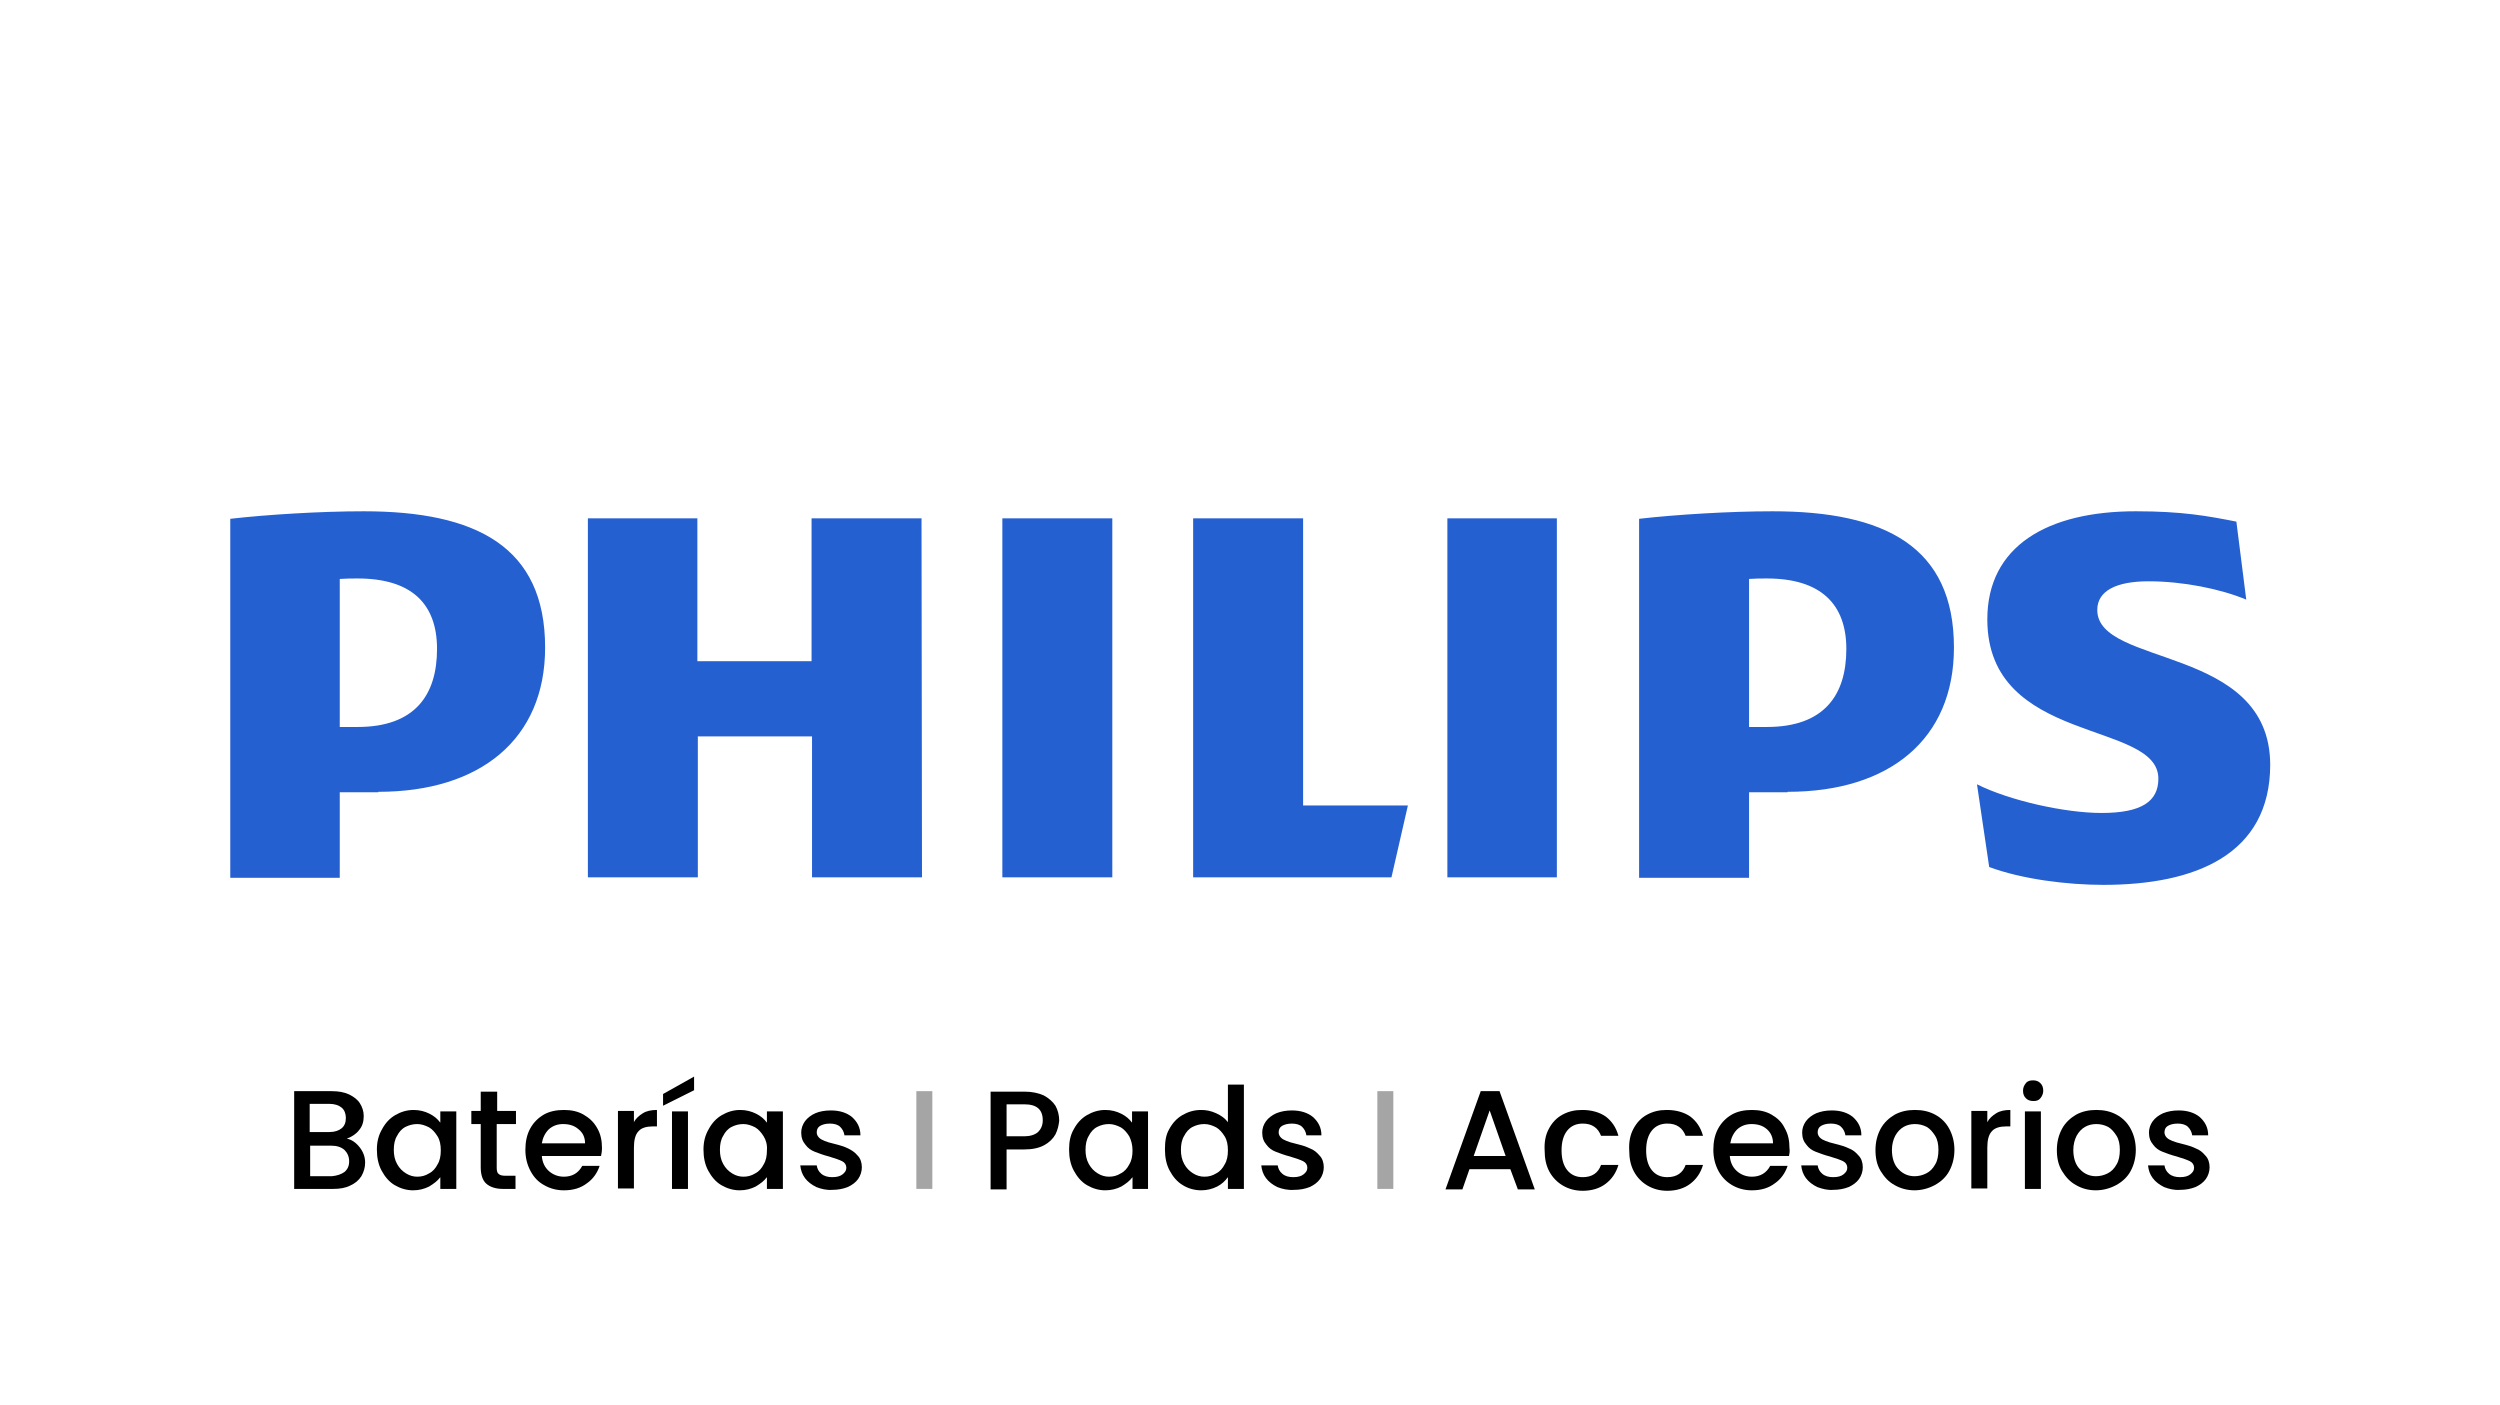 <?xml version="1.0" encoding="utf-8"?>
<!-- Generator: Adobe Illustrator 28.0.0, SVG Export Plug-In . SVG Version: 6.00 Build 0)  -->
<svg version="1.1" id="Capa_1" xmlns="http://www.w3.org/2000/svg" xmlns:xlink="http://www.w3.org/1999/xlink" x="0px" y="0px"
	 viewBox="0 0 532 299" style="enable-background:new 0 0 532 299;" xml:space="preserve">
<style type="text/css">
	.st0{enable-background:new    ;}
	.st1{fill:#A5A5A5;}
	.st2{fill:#2560D0;}
</style>
<g class="st0">
	<path d="M76.5,244.1c0.8,1,1.2,2.1,1.2,3.3c0,1.1-0.3,2-0.8,2.9c-0.6,0.9-1.3,1.5-2.4,2c-1,0.5-2.2,0.7-3.6,0.7h-8.3v-20.8h8
		c1.4,0,2.6,0.2,3.7,0.7c1,0.5,1.8,1.1,2.3,1.9c0.5,0.8,0.8,1.7,0.8,2.7c0,1.2-0.3,2.2-1,3c-0.6,0.8-1.5,1.4-2.6,1.8
		C74.8,242.5,75.7,243.1,76.5,244.1z M65.9,240.9h4.2c1.1,0,2-0.3,2.6-0.8s0.9-1.2,0.9-2.2c0-0.9-0.3-1.7-0.9-2.2s-1.5-0.8-2.6-0.8
		h-4.2V240.9z M73.3,249.4c0.7-0.6,1-1.3,1-2.3s-0.4-1.8-1-2.4c-0.7-0.6-1.6-0.9-2.8-0.9H66v6.5h4.6
		C71.7,250.2,72.6,249.9,73.3,249.4z"/>
	<path d="M81.3,240.3c0.7-1.3,1.6-2.3,2.8-3c1.2-0.7,2.5-1.1,3.9-1.1c1.3,0,2.4,0.3,3.4,0.8s1.7,1.1,2.3,1.9v-2.4h3.4V253h-3.4v-2.5
		c-0.6,0.8-1.4,1.4-2.4,2c-1,0.5-2.1,0.8-3.4,0.8c-1.4,0-2.7-0.4-3.9-1.1c-1.2-0.7-2.1-1.8-2.8-3.1s-1-2.8-1-4.5
		S80.6,241.5,81.3,240.3z M93.1,241.8c-0.5-0.8-1.1-1.5-1.8-1.9c-0.8-0.4-1.6-0.7-2.5-0.7s-1.7,0.2-2.5,0.6
		c-0.8,0.4-1.4,1.1-1.8,1.9c-0.5,0.8-0.7,1.8-0.7,3c0,1.1,0.2,2.1,0.7,3s1.1,1.5,1.9,2s1.6,0.7,2.4,0.7c0.9,0,1.7-0.2,2.5-0.7
		c0.8-0.4,1.4-1.1,1.8-1.9c0.5-0.8,0.7-1.8,0.7-3C93.8,243.6,93.6,242.6,93.1,241.8z"/>
	<path d="M105.7,239.3v9.2c0,0.6,0.1,1.1,0.4,1.3c0.3,0.3,0.8,0.4,1.5,0.4h2.1v2.8H107c-1.5,0-2.7-0.4-3.5-1.1
		c-0.8-0.7-1.2-1.9-1.2-3.5v-9.2h-2v-2.8h2v-4.1h3.5v4.1h4v2.8h-4.1V239.3z"/>
	<path d="M127.9,246h-12.6c0.1,1.3,0.6,2.4,1.5,3.2s2,1.2,3.2,1.2c1.8,0,3.1-0.8,3.9-2.3h3.7c-0.5,1.5-1.4,2.8-2.7,3.7
		c-1.3,1-2.9,1.5-4.9,1.5c-1.6,0-3-0.4-4.2-1.1c-1.3-0.7-2.2-1.7-2.9-3s-1.1-2.8-1.1-4.5s0.3-3.2,1-4.5s1.7-2.3,2.9-3
		c1.2-0.7,2.7-1,4.3-1c1.6,0,3,0.3,4.2,1s2.2,1.6,2.9,2.9c0.7,1.2,1,2.6,1,4.2C128.1,245,128,245.5,127.9,246z M124.5,243.3
		c0-1.3-0.5-2.3-1.4-3c-0.9-0.8-2-1.1-3.3-1.1c-1.2,0-2.2,0.4-3,1.1c-0.8,0.8-1.3,1.8-1.5,3H124.5z"/>
	<path d="M136.8,236.9c0.8-0.5,1.8-0.7,3-0.7v3.5h-0.9c-1.3,0-2.4,0.3-3,1c-0.7,0.7-1,1.9-1,3.5v8.7h-3.4v-16.5h3.4v2.4
		C135.3,238,136,237.4,136.8,236.9z"/>
	<path d="M147.7,232l-6.6,3.3v-2.5l6.6-3.7V232z M146.4,236.5V253H143v-16.5H146.4z"/>
	<path d="M150.8,240.3c0.7-1.3,1.6-2.3,2.8-3s2.5-1.1,3.9-1.1c1.3,0,2.4,0.3,3.4,0.8s1.7,1.1,2.3,1.9v-2.4h3.4V253h-3.4v-2.5
		c-0.6,0.8-1.4,1.4-2.4,2c-1,0.5-2.1,0.8-3.4,0.8c-1.4,0-2.7-0.4-3.9-1.1c-1.2-0.7-2.1-1.8-2.8-3.1s-1-2.8-1-4.5
		S150.1,241.5,150.8,240.3z M162.5,241.8c-0.5-0.8-1.1-1.5-1.8-1.9c-0.8-0.4-1.6-0.7-2.5-0.7s-1.7,0.2-2.5,0.6
		c-0.8,0.4-1.4,1.1-1.8,1.9c-0.5,0.8-0.7,1.8-0.7,3c0,1.1,0.2,2.1,0.7,3s1.1,1.5,1.9,2c0.8,0.5,1.6,0.7,2.4,0.7
		c0.9,0,1.7-0.2,2.5-0.7c0.8-0.4,1.4-1.1,1.8-1.9c0.5-0.8,0.7-1.8,0.7-3C163.3,243.6,163,242.6,162.5,241.8z"/>
	<path d="M173.7,252.6c-1-0.5-1.8-1.1-2.4-1.9c-0.6-0.8-0.9-1.7-1-2.7h3.5c0.1,0.7,0.4,1.3,1,1.8s1.4,0.7,2.3,0.7
		c1,0,1.7-0.2,2.2-0.6s0.8-0.8,0.8-1.4c0-0.6-0.3-1.1-0.9-1.4c-0.6-0.3-1.5-0.6-2.8-1c-1.2-0.3-2.2-0.7-3-1s-1.5-0.8-2-1.5
		c-0.6-0.7-0.9-1.5-0.9-2.6c0-0.9,0.3-1.7,0.8-2.4s1.3-1.3,2.2-1.7s2.1-0.6,3.3-0.6c1.9,0,3.4,0.5,4.5,1.4c1.1,1,1.8,2.2,1.8,3.9
		h-3.4c-0.1-0.7-0.4-1.3-0.9-1.8s-1.3-0.7-2.2-0.7s-1.6,0.2-2.1,0.5s-0.7,0.8-0.7,1.4c0,0.4,0.2,0.8,0.5,1.1s0.7,0.5,1.2,0.7
		s1.1,0.4,2,0.6c1.2,0.3,2.2,0.6,3,1s1.4,0.8,2,1.5c0.6,0.6,0.9,1.5,0.9,2.5c0,0.9-0.3,1.8-0.8,2.5s-1.3,1.3-2.2,1.7
		c-1,0.4-2.1,0.6-3.3,0.6C175.9,253.3,174.7,253,173.7,252.6z"/>
	<path class="st1" d="M198.4,232.2V253H195v-20.8H198.4z"/>
	<path d="M224.6,241.4c-0.5,0.9-1.3,1.7-2.4,2.3c-1.1,0.6-2.5,0.9-4.2,0.9h-3.8v8.5h-3.4v-20.8h7.2c1.6,0,3,0.3,4.1,0.8
		c1.1,0.6,1.9,1.3,2.5,2.2c0.5,0.9,0.8,2,0.8,3.2C225.3,239.4,225.1,240.4,224.6,241.4z M220.9,240.9c0.6-0.6,1-1.4,1-2.5
		c0-2.3-1.3-3.4-3.9-3.4h-3.8v6.8h3.8C219.2,241.8,220.2,241.5,220.9,240.9z"/>
	<path d="M228.5,240.3c0.7-1.3,1.6-2.3,2.8-3s2.5-1.1,3.9-1.1c1.3,0,2.4,0.3,3.4,0.8s1.7,1.1,2.3,1.9v-2.4h3.4V253H241v-2.5
		c-0.6,0.8-1.4,1.4-2.4,2c-1,0.5-2.1,0.8-3.4,0.8c-1.4,0-2.7-0.4-3.9-1.1c-1.2-0.7-2.1-1.8-2.8-3.1s-1-2.8-1-4.5
		S227.8,241.5,228.5,240.3z M240.3,241.8c-0.5-0.8-1.1-1.5-1.8-1.9c-0.8-0.4-1.6-0.7-2.5-0.7s-1.7,0.2-2.5,0.6
		c-0.8,0.4-1.4,1.1-1.8,1.9c-0.5,0.8-0.7,1.8-0.7,3c0,1.1,0.2,2.1,0.7,3s1.1,1.5,1.9,2c0.8,0.5,1.6,0.7,2.4,0.7
		c0.9,0,1.7-0.2,2.5-0.7c0.8-0.4,1.4-1.1,1.8-1.9c0.5-0.8,0.7-1.8,0.7-3C241,243.6,240.7,242.6,240.3,241.8z"/>
	<path d="M248.8,240.3c0.7-1.3,1.6-2.3,2.8-3s2.5-1.1,4-1.1c1.1,0,2.1,0.2,3.2,0.7s1.9,1.1,2.5,1.9v-8h3.4V253h-3.4v-2.5
		c-0.6,0.8-1.3,1.5-2.3,2s-2.1,0.8-3.4,0.8c-1.4,0-2.8-0.4-3.9-1.1c-1.2-0.7-2.1-1.8-2.8-3.1s-1-2.8-1-4.5S248.1,241.5,248.8,240.3z
		 M260.6,241.8c-0.5-0.8-1.1-1.5-1.8-1.9c-0.8-0.4-1.6-0.7-2.5-0.7s-1.7,0.2-2.5,0.6c-0.8,0.4-1.4,1.1-1.8,1.9
		c-0.5,0.8-0.7,1.8-0.7,3c0,1.1,0.2,2.1,0.7,3s1.1,1.5,1.9,2c0.8,0.5,1.6,0.7,2.4,0.7c0.9,0,1.7-0.2,2.5-0.7
		c0.8-0.4,1.4-1.1,1.8-1.9c0.5-0.8,0.7-1.8,0.7-3C261.3,243.6,261.1,242.6,260.6,241.8z"/>
	<path d="M271.8,252.6c-1-0.5-1.8-1.1-2.4-1.9c-0.6-0.8-0.9-1.7-1-2.7h3.5c0.1,0.7,0.4,1.3,1,1.8s1.4,0.7,2.3,0.7
		c1,0,1.7-0.2,2.2-0.6c0.5-0.4,0.8-0.8,0.8-1.4c0-0.6-0.3-1.1-0.9-1.4s-1.5-0.6-2.8-1c-1.2-0.3-2.2-0.7-3-1s-1.5-0.8-2-1.5
		c-0.6-0.7-0.9-1.5-0.9-2.6c0-0.9,0.3-1.7,0.8-2.4s1.3-1.3,2.2-1.7c1-0.4,2.1-0.6,3.3-0.6c1.9,0,3.4,0.5,4.5,1.4
		c1.1,1,1.8,2.2,1.8,3.9H278c-0.1-0.7-0.4-1.3-0.9-1.8s-1.3-0.7-2.2-0.7c-0.9,0-1.6,0.2-2.1,0.5s-0.7,0.8-0.7,1.4
		c0,0.4,0.2,0.8,0.5,1.1s0.7,0.5,1.2,0.7s1.1,0.4,2,0.6c1.2,0.3,2.2,0.6,3,1c0.8,0.3,1.4,0.8,2,1.5c0.6,0.6,0.9,1.5,0.9,2.5
		c0,0.9-0.3,1.8-0.8,2.5s-1.3,1.3-2.2,1.7c-1,0.4-2.1,0.6-3.3,0.6C274,253.3,272.8,253,271.8,252.6z"/>
	<path class="st1" d="M296.5,232.2V253h-3.4v-20.8H296.5z"/>
	<path d="M321.4,248.8h-8.7l-1.5,4.3h-3.6l7.5-20.9h4l7.5,20.9H323L321.4,248.8z M320.4,246l-3.4-9.7l-3.4,9.7H320.4z"/>
	<path d="M329.6,240.2c0.7-1.3,1.6-2.3,2.9-3s2.6-1,4.2-1c2,0,3.7,0.5,5,1.4c1.3,1,2.2,2.3,2.7,4.1h-3.7c-0.3-0.8-0.8-1.5-1.4-1.9
		c-0.7-0.5-1.5-0.7-2.5-0.7c-1.4,0-2.5,0.5-3.3,1.5s-1.2,2.4-1.2,4.2s0.4,3.2,1.2,4.2c0.8,1,1.9,1.5,3.3,1.5c2,0,3.3-0.9,3.9-2.6
		h3.7c-0.5,1.7-1.4,3-2.7,4s-3,1.5-4.9,1.5c-1.6,0-3-0.4-4.2-1.1s-2.2-1.7-2.9-3c-0.7-1.3-1-2.8-1-4.5
		C328.6,243,328.9,241.5,329.6,240.2z"/>
	<path d="M347.6,240.2c0.7-1.3,1.6-2.3,2.9-3s2.6-1,4.2-1c2,0,3.7,0.5,5,1.4c1.3,1,2.2,2.3,2.7,4.1h-3.7c-0.3-0.8-0.8-1.5-1.4-1.9
		c-0.7-0.5-1.5-0.7-2.5-0.7c-1.4,0-2.5,0.5-3.3,1.5s-1.2,2.4-1.2,4.2s0.4,3.2,1.2,4.2c0.8,1,1.9,1.5,3.3,1.5c2,0,3.3-0.9,3.9-2.6
		h3.7c-0.5,1.7-1.4,3-2.7,4s-3,1.5-4.9,1.5c-1.6,0-3-0.4-4.2-1.1s-2.2-1.7-2.9-3c-0.7-1.3-1-2.8-1-4.5
		C346.6,243,346.9,241.5,347.6,240.2z"/>
	<path d="M380.7,246h-12.6c0.1,1.3,0.6,2.4,1.5,3.2s2,1.2,3.2,1.2c1.8,0,3.1-0.8,3.9-2.3h3.7c-0.5,1.5-1.4,2.8-2.7,3.7
		c-1.3,1-2.9,1.5-4.9,1.5c-1.6,0-3-0.4-4.2-1.1s-2.2-1.7-2.9-3s-1.1-2.8-1.1-4.5s0.3-3.2,1-4.5s1.7-2.3,2.9-3c1.2-0.7,2.7-1,4.3-1
		c1.6,0,3,0.3,4.2,1s2.2,1.6,2.8,2.9c0.7,1.2,1,2.6,1,4.2C380.9,245,380.8,245.5,380.7,246z M377.3,243.3c0-1.3-0.5-2.3-1.3-3
		c-0.9-0.8-2-1.1-3.3-1.1c-1.2,0-2.2,0.4-3,1.1c-0.8,0.8-1.3,1.8-1.5,3H377.3z"/>
	<path d="M386.7,252.6c-1-0.5-1.8-1.1-2.4-1.9c-0.6-0.8-0.9-1.7-1-2.7h3.5c0.1,0.7,0.4,1.3,1,1.8s1.4,0.7,2.3,0.7
		c1,0,1.7-0.2,2.2-0.6c0.5-0.4,0.8-0.8,0.8-1.4c0-0.6-0.3-1.1-0.9-1.4s-1.5-0.6-2.8-1c-1.2-0.3-2.2-0.7-3-1s-1.5-0.8-2-1.5
		c-0.6-0.7-0.9-1.5-0.9-2.6c0-0.9,0.3-1.7,0.8-2.4s1.3-1.3,2.2-1.7c1-0.4,2.1-0.6,3.3-0.6c1.9,0,3.4,0.5,4.5,1.4
		c1.1,1,1.8,2.2,1.8,3.9h-3.4c-0.1-0.7-0.4-1.3-0.9-1.8s-1.3-0.7-2.2-0.7c-0.9,0-1.6,0.2-2.1,0.5s-0.7,0.8-0.7,1.4
		c0,0.4,0.2,0.8,0.5,1.1s0.7,0.5,1.2,0.7s1.1,0.4,2,0.6c1.2,0.3,2.2,0.6,3,1c0.8,0.3,1.4,0.8,2,1.5c0.6,0.6,0.9,1.5,0.9,2.5
		c0,0.9-0.3,1.8-0.8,2.5s-1.3,1.3-2.2,1.7c-1,0.4-2.1,0.6-3.3,0.6C388.9,253.3,387.8,253,386.7,252.6z"/>
	<path d="M403.2,252.2c-1.3-0.7-2.2-1.7-3-3s-1.1-2.8-1.1-4.5s0.4-3.2,1.1-4.5s1.8-2.3,3-3c1.3-0.7,2.7-1,4.3-1s3,0.3,4.3,1
		s2.3,1.7,3,3s1.1,2.8,1.1,4.5s-0.4,3.2-1.1,4.5s-1.8,2.3-3.1,3c-1.3,0.7-2.8,1.1-4.3,1.1S404.4,252.9,403.2,252.2z M409.9,249.7
		c0.8-0.4,1.4-1,1.9-1.9c0.5-0.8,0.7-1.9,0.7-3.1s-0.2-2.2-0.7-3s-1.1-1.5-1.8-1.9c-0.8-0.4-1.6-0.6-2.5-0.6s-1.7,0.2-2.4,0.6
		s-1.3,1-1.8,1.9c-0.4,0.8-0.7,1.8-0.7,3c0,1.8,0.5,3.2,1.4,4.1c0.9,1,2.1,1.5,3.4,1.5C408.3,250.3,409.1,250.1,409.9,249.7z"/>
	<path d="M424.8,236.9c0.8-0.5,1.8-0.7,3-0.7v3.5h-0.9c-1.3,0-2.4,0.3-3,1c-0.7,0.7-1,1.9-1,3.5v8.7h-3.4v-16.5h3.4v2.4
		C423.3,238,424,237.4,424.8,236.9z"/>
	<path d="M431.1,233.7c-0.4-0.4-0.6-0.9-0.6-1.6c0-0.6,0.2-1.1,0.6-1.6s0.9-0.6,1.6-0.6c0.6,0,1.1,0.2,1.5,0.6s0.6,0.9,0.6,1.6
		c0,0.6-0.2,1.1-0.6,1.6s-0.9,0.6-1.5,0.6C432,234.3,431.5,234.1,431.1,233.7z M434.3,236.5V253h-3.4v-16.5H434.3z"/>
	<path d="M441.8,252.2c-1.3-0.7-2.2-1.7-3-3s-1.1-2.8-1.1-4.5s0.4-3.2,1.1-4.5s1.8-2.3,3-3c1.3-0.7,2.7-1,4.3-1s3,0.3,4.3,1
		s2.3,1.7,3,3s1.1,2.8,1.1,4.5s-0.4,3.2-1.1,4.5s-1.8,2.3-3.1,3c-1.3,0.7-2.8,1.1-4.3,1.1C444.4,253.3,443,252.9,441.8,252.2z
		 M448.5,249.7c0.8-0.4,1.4-1,1.9-1.9c0.5-0.8,0.7-1.9,0.7-3.1s-0.2-2.2-0.7-3s-1.1-1.5-1.8-1.9c-0.8-0.4-1.6-0.6-2.5-0.6
		s-1.7,0.2-2.4,0.6s-1.3,1-1.8,1.9c-0.4,0.8-0.7,1.8-0.7,3c0,1.8,0.5,3.2,1.4,4.1c0.9,1,2.1,1.5,3.4,1.5
		C446.9,250.3,447.7,250.1,448.5,249.7z"/>
	<path d="M460.5,252.6c-1-0.5-1.8-1.1-2.4-1.9c-0.6-0.8-0.9-1.7-1-2.7h3.5c0.1,0.7,0.4,1.3,1,1.8s1.4,0.7,2.3,0.7
		c1,0,1.7-0.2,2.2-0.6c0.5-0.4,0.8-0.8,0.8-1.4c0-0.6-0.3-1.1-0.9-1.4s-1.5-0.6-2.8-1c-1.2-0.3-2.2-0.7-3-1s-1.5-0.8-2-1.5
		c-0.6-0.7-0.9-1.5-0.9-2.6c0-0.9,0.3-1.7,0.8-2.4s1.3-1.3,2.2-1.7c1-0.4,2.1-0.6,3.3-0.6c1.9,0,3.4,0.5,4.5,1.4
		c1.1,1,1.8,2.2,1.8,3.9h-3.4c-0.1-0.7-0.4-1.3-0.9-1.8s-1.3-0.7-2.2-0.7c-0.9,0-1.6,0.2-2.1,0.5s-0.7,0.8-0.7,1.4
		c0,0.4,0.2,0.8,0.5,1.1s0.7,0.5,1.2,0.7s1.1,0.4,2,0.6c1.2,0.3,2.2,0.6,3,1c0.8,0.3,1.4,0.8,2,1.5c0.6,0.6,0.9,1.5,0.9,2.5
		c0,0.9-0.3,1.8-0.8,2.5s-1.3,1.3-2.2,1.7c-1,0.4-2.1,0.6-3.3,0.6C462.7,253.3,461.5,253,460.5,252.6z"/>
</g>
<path class="st2" d="M93,138.1c0,9.9-4.8,16.6-16.9,16.6h-3.8v-31.5c1.4-0.1,2.6-0.1,3.8-0.1C87.6,123.1,93,128.5,93,138.1
	 M80.5,168.5c21.7,0,35.5-11.2,35.5-30.7c0-21.5-14.7-29-38.6-29c-9.2,0-20.5,0.7-28.4,1.6v76.4h23.3v-18.2H80.5z M392.9,138.1
	c0,9.9-4.8,16.6-16.9,16.6h-3.8v-31.5c1.3-0.1,2.6-0.1,3.8-0.1C387.4,123.1,392.9,128.5,392.9,138.1 M380.4,168.5
	c21.7,0,35.4-11.2,35.4-30.7c0-21.5-14.7-29-38.6-29c-9.2,0-20.5,0.7-28.4,1.6v76.4h23.4v-18.2H380.4L380.4,168.5z M446.3,129.8
	c0-4.1,4.1-6.1,10.9-6.1c7.3,0,15.3,1.6,20.8,3.9l-2.1-16.6c-6.1-1.2-11.5-2.2-21.4-2.2c-18.8,0-31.6,7.4-31.6,23
	c0,26.8,36.4,21.4,36.4,33.9c0,4.8-3.5,7.3-12.1,7.3c-7.7,0-19.5-2.6-26.5-6.1l2.6,17.6c7,2.6,16.6,3.8,24.3,3.8
	c19.5,0,35.5-6.4,35.5-25.6C483,137.2,446.3,142,446.3,129.8 M331.2,110.3H308v76.4h23.3V110.3z M236.7,110.3h-23.4v76.4h23.4V110.3
	z M277.3,171.4v-61.1h-23.4v76.4h42.2l3.5-15.3L277.3,171.4L277.3,171.4z M196.1,110.3h-23.4v30.4h-24.3v-30.4h-23.3v76.4h23.4v-30
	h24.3v30h23.4L196.1,110.3L196.1,110.3z"/>
</svg>
